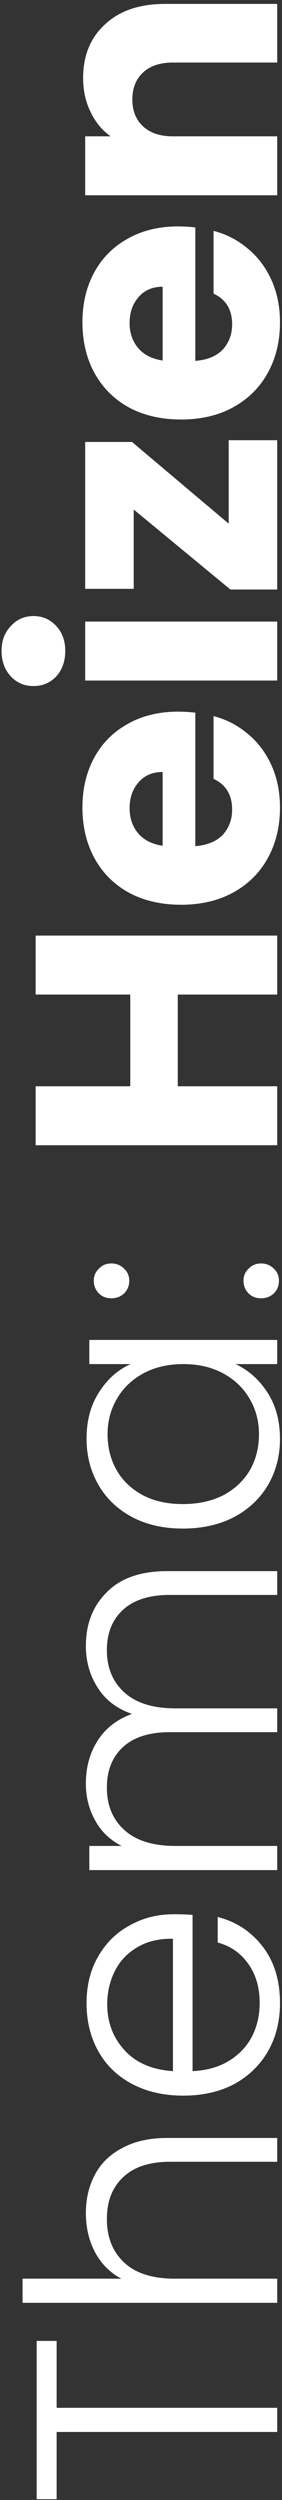 <svg xmlns="http://www.w3.org/2000/svg" width="59" height="522" viewBox="0 0 59 522" fill="none"><rect x="0" y="0" width="59" height="522" fill="#333333" stroke="none"/><path d="M7.672 488.792L11.848 488.792L11.848 502.76L58 502.76L58 507.8L11.848 507.8L11.848 521.84L7.672 521.84L7.672 488.792ZM17.968 462.114C17.968 459.138 18.592 456.474 19.84 454.122C21.088 451.722 23.008 449.85 25.6 448.506C28.144 447.114 31.264 446.418 34.96 446.418L58 446.418L58 451.386L35.536 451.386C31.264 451.386 28 452.466 25.744 454.626C23.488 456.738 22.36 459.642 22.36 463.338C22.36 467.13 23.56 470.154 25.96 472.41C28.36 474.666 31.888 475.794 36.544 475.794L58 475.794L58 480.834L4.72 480.834L4.72 475.794L25.384 475.794C23.032 474.546 21.208 472.722 19.912 470.322C18.616 467.874 17.968 465.138 17.968 462.114ZM36.328 399.703C38.056 399.703 39.376 399.751 40.288 399.847L40.288 432.463C43.264 432.319 45.808 431.599 47.92 430.303C50.032 429.007 51.64 427.303 52.744 425.191C53.8 423.079 54.328 420.775 54.328 418.279C54.328 415.015 53.536 412.279 51.952 410.071C50.368 407.815 48.232 406.327 45.544 405.607L45.544 400.279C49.384 401.239 52.528 403.303 54.976 406.471C57.376 409.591 58.576 413.527 58.576 418.279C58.576 421.975 57.76 425.287 56.128 428.215C54.448 431.143 52.096 433.447 49.072 435.127C46 436.759 42.424 437.575 38.344 437.575C34.264 437.575 30.688 436.759 27.616 435.127C24.544 433.495 22.192 431.215 20.56 428.287C18.928 425.359 18.112 422.023 18.112 418.279C18.112 414.535 18.928 411.271 20.56 408.487C22.192 405.655 24.4 403.495 27.184 402.007C29.92 400.471 32.968 399.703 36.328 399.703ZM36.184 404.815C33.256 404.767 30.76 405.367 28.696 406.615C26.632 407.815 25.072 409.471 24.016 411.583C22.96 413.695 22.432 415.999 22.432 418.495C22.432 422.239 23.632 425.431 26.032 428.071C28.432 430.711 31.816 432.175 36.184 432.463L36.184 404.815ZM17.968 343.682C17.968 339.074 19.432 335.33 22.36 332.45C25.24 329.522 29.44 328.058 34.96 328.058L58 328.058L58 333.026L35.536 333.026C31.264 333.026 28 334.058 25.744 336.122C23.488 338.186 22.36 340.994 22.36 344.546C22.36 348.242 23.584 351.194 26.032 353.402C28.48 355.61 32.032 356.714 36.688 356.714L58 356.714L58 361.682L35.536 361.682C31.264 361.682 28 362.714 25.744 364.778C23.488 366.842 22.36 369.674 22.36 373.274C22.36 376.97 23.584 379.922 26.032 382.13C28.48 384.338 32.032 385.442 36.688 385.442L58 385.442L58 390.482L18.688 390.482L18.688 385.442L25.456 385.442C23.008 384.194 21.16 382.418 19.912 380.114C18.616 377.81 17.968 375.242 17.968 372.41C17.968 369.002 18.784 366.026 20.416 363.482C22.048 360.89 24.448 359.018 27.616 357.866C24.496 356.81 22.12 355.01 20.488 352.466C18.808 349.874 17.968 346.946 17.968 343.682ZM38.272 319.169C34.24 319.169 30.712 318.377 27.688 316.793C24.616 315.161 22.264 312.929 20.632 310.097C18.952 307.217 18.112 303.977 18.112 300.377C18.112 296.633 18.976 293.417 20.704 290.729C22.432 287.993 24.64 286.025 27.328 284.825L18.688 284.825L18.688 279.785L58 279.785L58 284.825L49.288 284.825C51.976 286.073 54.208 288.065 55.984 290.801C57.712 293.489 58.576 296.705 58.576 300.449C58.576 304.001 57.736 307.217 56.056 310.097C54.376 312.929 52 315.161 48.928 316.793C45.856 318.377 42.304 319.169 38.272 319.169ZM38.344 284.825C35.176 284.825 32.392 285.473 29.992 286.769C27.592 288.065 25.744 289.841 24.448 292.097C23.152 294.305 22.504 296.753 22.504 299.441C22.504 302.225 23.128 304.721 24.376 306.929C25.624 309.137 27.448 310.889 29.848 312.185C32.2 313.433 35.008 314.057 38.272 314.057C41.488 314.057 44.32 313.433 46.768 312.185C49.168 310.889 51.016 309.137 52.312 306.929C53.56 304.721 54.184 302.225 54.184 299.441C54.184 296.753 53.536 294.305 52.24 292.097C50.944 289.841 49.096 288.065 46.696 286.769C44.296 285.473 41.512 284.825 38.344 284.825ZM58.36 267.415C58.36 268.471 58 269.359 57.28 270.079C56.56 270.751 55.672 271.087 54.616 271.087C53.56 271.087 52.696 270.751 52.024 270.079C51.304 269.359 50.944 268.471 50.944 267.415C50.944 266.407 51.304 265.567 52.024 264.895C52.696 264.175 53.56 263.815 54.616 263.815C55.672 263.815 56.56 264.175 57.28 264.895C58 265.567 58.36 266.407 58.36 267.415ZM27.04 267.415C27.04 268.471 26.68 269.359 25.96 270.079C25.24 270.751 24.352 271.087 23.296 271.087C22.24 271.087 21.376 270.751 20.704 270.079C19.984 269.359 19.624 268.471 19.624 267.415C19.624 266.407 19.984 265.567 20.704 264.895C21.376 264.175 22.24 263.815 23.296 263.815C24.352 263.815 25.24 264.175 25.96 264.895C26.68 265.567 27.04 266.407 27.04 267.415ZM7.456 195.354L58 195.354L58 207.666L37.192 207.666L37.192 226.818L58 226.818L58 239.13L7.456 239.13L7.456 226.818L27.256 226.818L27.256 207.666L7.456 207.666L7.456 195.354ZM37.264 148.594C38.416 148.594 39.616 148.666 40.864 148.81L40.864 176.674C43.36 176.482 45.28 175.69 46.624 174.298C47.92 172.858 48.568 171.106 48.568 169.042C48.568 165.97 47.272 163.834 44.68 162.634L44.68 149.53C47.32 150.202 49.696 151.426 51.808 153.202C53.92 154.93 55.576 157.114 56.776 159.754C57.976 162.394 58.576 165.346 58.576 168.61C58.576 172.546 57.736 176.05 56.056 179.122C54.376 182.194 51.976 184.594 48.856 186.322C45.736 188.05 42.088 188.914 37.912 188.914C33.736 188.914 30.088 188.074 26.968 186.394C23.848 184.666 21.448 182.266 19.768 179.194C18.088 176.122 17.248 172.594 17.248 168.61C17.248 164.722 18.064 161.266 19.696 158.242C21.328 155.218 23.656 152.866 26.68 151.186C29.704 149.458 33.232 148.594 37.264 148.594ZM34.024 161.194C31.912 161.194 30.232 161.914 28.984 163.354C27.736 164.794 27.112 166.594 27.112 168.754C27.112 170.818 27.712 172.57 28.912 174.01C30.112 175.402 31.816 176.266 34.024 176.602L34.024 161.194ZM13.648 135.906C13.648 138.066 13.024 139.842 11.776 141.234C10.48 142.578 8.896 143.25 7.024 143.25C5.104 143.25 3.52 142.578 2.272 141.234C0.976 139.842 0.328 138.066 0.328 135.906C0.328 133.794 0.976 132.066 2.272 130.722C3.52 129.33 5.104 128.634 7.024 128.634C8.896 128.634 10.48 129.33 11.776 130.722C13.024 132.066 13.648 133.794 13.648 135.906ZM17.824 129.786L58 129.786L58 142.098L17.824 142.098L17.824 129.786ZM47.848 109.344L47.848 91.92L58 91.92L58 123.096L48.208 123.096L27.976 106.392L27.976 122.952L17.824 122.952L17.824 92.28L27.616 92.28L47.848 109.344ZM37.264 47.273C38.416 47.273 39.616 47.345 40.864 47.489L40.864 75.353C43.36 75.161 45.28 74.369 46.624 72.977C47.92 71.537 48.568 69.785 48.568 67.721C48.568 64.649 47.272 62.513 44.68 61.313L44.68 48.209C47.32 48.881 49.696 50.105 51.808 51.881C53.92 53.609 55.576 55.793 56.776 58.433C57.976 61.073 58.576 64.025 58.576 67.289C58.576 71.225 57.736 74.729 56.056 77.801C54.376 80.873 51.976 83.273 48.856 85.001C45.736 86.729 42.088 87.593 37.912 87.593C33.736 87.593 30.088 86.753 26.968 85.073C23.848 83.345 21.448 80.945 19.768 77.873C18.088 74.801 17.248 71.273 17.248 67.289C17.248 63.401 18.064 59.945 19.696 56.921C21.328 53.897 23.656 51.545 26.68 49.865C29.704 48.137 33.232 47.273 37.264 47.273ZM34.024 59.873C31.912 59.873 30.232 60.593 28.984 62.033C27.736 63.473 27.112 65.273 27.112 67.433C27.112 69.497 27.712 71.249 28.912 72.689C30.112 74.081 31.816 74.945 34.024 75.281L34.024 59.873ZM17.392 16.298C17.392 11.594 18.928 7.85 22 5.066C25.024 2.234 29.2 0.818 34.528 0.818L58 0.818L58 13.058L36.184 13.058C33.496 13.058 31.408 13.754 29.92 15.146C28.432 16.538 27.688 18.41 27.688 20.762C27.688 23.114 28.432 24.986 29.92 26.378C31.408 27.77 33.496 28.466 36.184 28.466L58 28.466L58 40.778L17.824 40.778L17.824 28.466L23.152 28.466C21.376 27.218 19.984 25.538 18.976 23.426C17.92 21.314 17.392 18.938 17.392 16.298Z" fill="white"></path></svg>